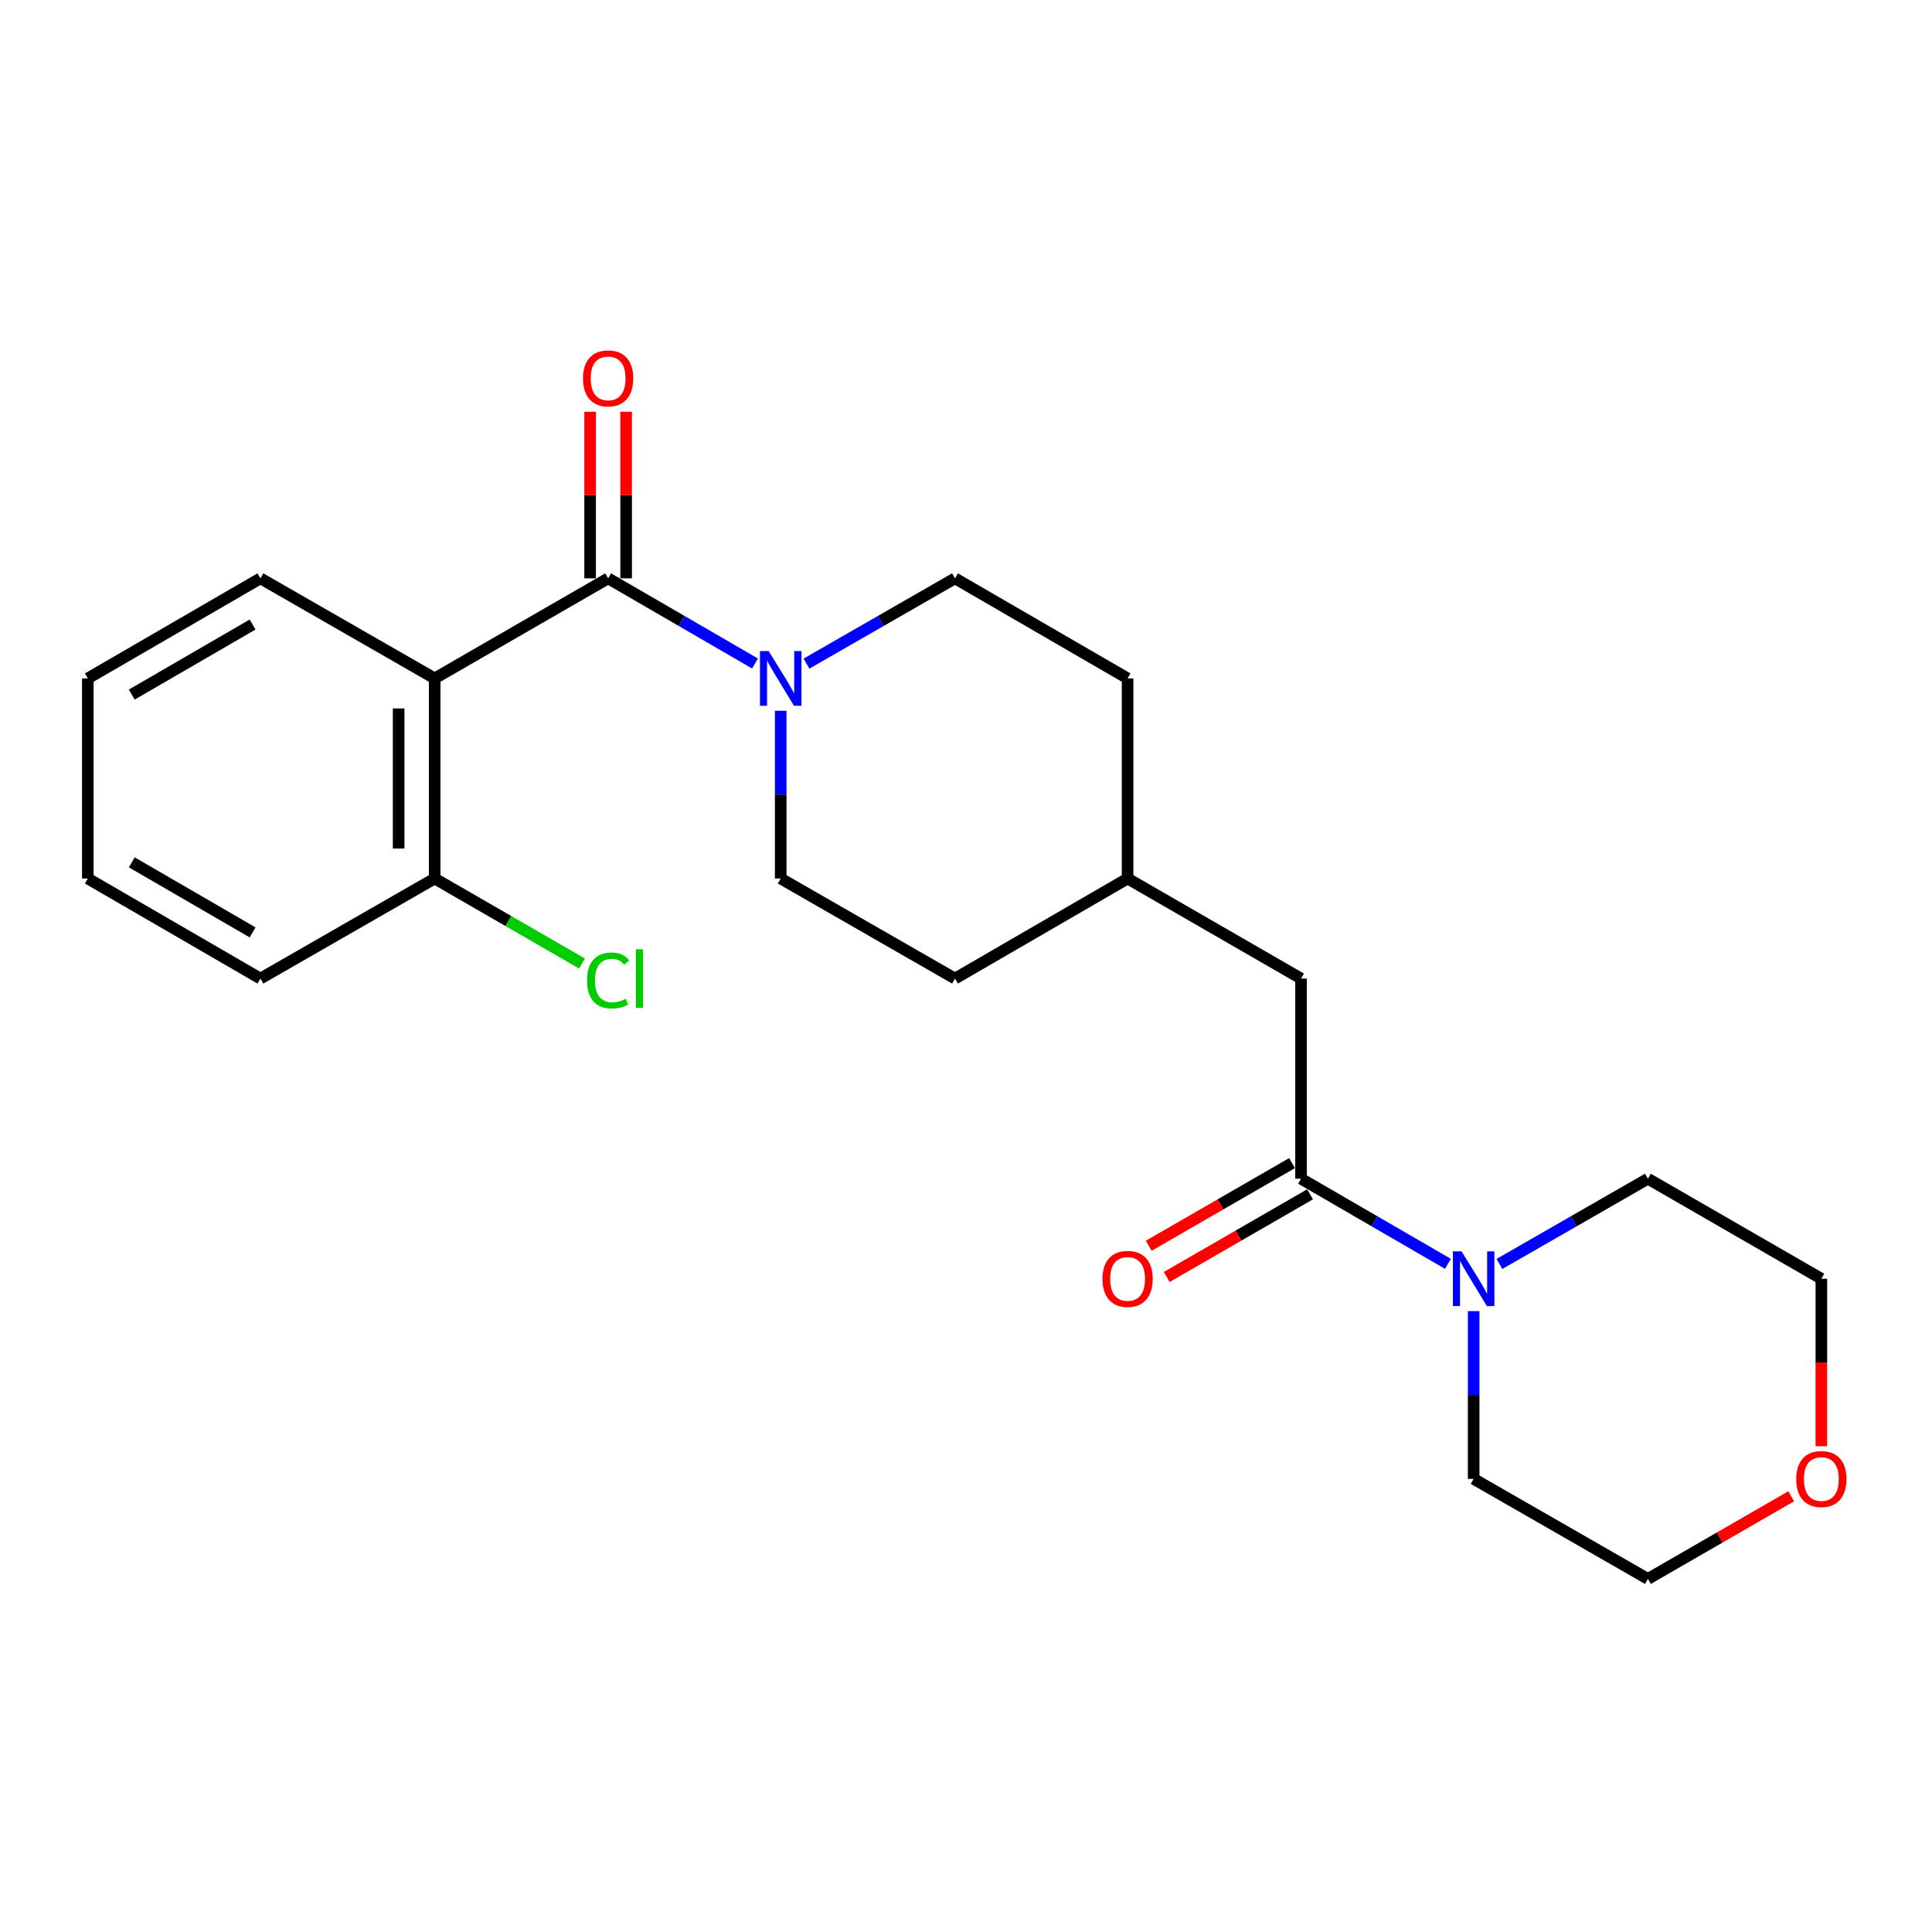 <?xml version='1.0' encoding='iso-8859-1'?>
<svg version='1.1' baseProfile='full'
              xmlns='http://www.w3.org/2000/svg'
                      xmlns:rdkit='http://www.rdkit.org/xml'
                      xmlns:xlink='http://www.w3.org/1999/xlink'
                  xml:space='preserve'
width='1000px' height='1000px' viewBox='0 0 1000 1000'>
<!-- END OF HEADER -->
<rect style='opacity:1.0;fill:#FFFFFF;stroke:none' width='1000' height='1000' x='0' y='0'> </rect>
<path class='bond-0' d='M 314.765,299.349 L 224.988,351.139' style='fill:none;fill-rule:evenodd;stroke:#000000;stroke-width:6px;stroke-linecap:butt;stroke-linejoin:miter;stroke-opacity:1' />
<path class='bond-1' d='M 314.765,299.349 L 352.771,321.382' style='fill:none;fill-rule:evenodd;stroke:#000000;stroke-width:6px;stroke-linecap:butt;stroke-linejoin:miter;stroke-opacity:1' />
<path class='bond-1' d='M 352.771,321.382 L 390.776,343.416' style='fill:none;fill-rule:evenodd;stroke:#0000FF;stroke-width:6px;stroke-linecap:butt;stroke-linejoin:miter;stroke-opacity:1' />
<path class='bond-5' d='M 324.091,299.349 L 324.091,256.234' style='fill:none;fill-rule:evenodd;stroke:#000000;stroke-width:6px;stroke-linecap:butt;stroke-linejoin:miter;stroke-opacity:1' />
<path class='bond-5' d='M 324.091,256.234 L 324.091,213.119' style='fill:none;fill-rule:evenodd;stroke:#FF0000;stroke-width:6px;stroke-linecap:butt;stroke-linejoin:miter;stroke-opacity:1' />
<path class='bond-5' d='M 305.44,299.349 L 305.44,256.234' style='fill:none;fill-rule:evenodd;stroke:#000000;stroke-width:6px;stroke-linecap:butt;stroke-linejoin:miter;stroke-opacity:1' />
<path class='bond-5' d='M 305.44,256.234 L 305.44,213.119' style='fill:none;fill-rule:evenodd;stroke:#FF0000;stroke-width:6px;stroke-linecap:butt;stroke-linejoin:miter;stroke-opacity:1' />
<path class='bond-4' d='M 224.988,351.139 L 224.988,454.718' style='fill:none;fill-rule:evenodd;stroke:#000000;stroke-width:6px;stroke-linecap:butt;stroke-linejoin:miter;stroke-opacity:1' />
<path class='bond-4' d='M 206.336,366.676 L 206.336,439.181' style='fill:none;fill-rule:evenodd;stroke:#000000;stroke-width:6px;stroke-linecap:butt;stroke-linejoin:miter;stroke-opacity:1' />
<path class='bond-13' d='M 224.988,351.139 L 134.786,299.349' style='fill:none;fill-rule:evenodd;stroke:#000000;stroke-width:6px;stroke-linecap:butt;stroke-linejoin:miter;stroke-opacity:1' />
<path class='bond-8' d='M 404.097,367.888 L 404.097,411.303' style='fill:none;fill-rule:evenodd;stroke:#0000FF;stroke-width:6px;stroke-linecap:butt;stroke-linejoin:miter;stroke-opacity:1' />
<path class='bond-8' d='M 404.097,411.303 L 404.097,454.718' style='fill:none;fill-rule:evenodd;stroke:#000000;stroke-width:6px;stroke-linecap:butt;stroke-linejoin:miter;stroke-opacity:1' />
<path class='bond-9' d='M 417.437,343.479 L 455.868,321.414' style='fill:none;fill-rule:evenodd;stroke:#0000FF;stroke-width:6px;stroke-linecap:butt;stroke-linejoin:miter;stroke-opacity:1' />
<path class='bond-9' d='M 455.868,321.414 L 494.299,299.349' style='fill:none;fill-rule:evenodd;stroke:#000000;stroke-width:6px;stroke-linecap:butt;stroke-linejoin:miter;stroke-opacity:1' />
<path class='bond-2' d='M 673.418,610.098 L 673.418,506.508' style='fill:none;fill-rule:evenodd;stroke:#000000;stroke-width:6px;stroke-linecap:butt;stroke-linejoin:miter;stroke-opacity:1' />
<path class='bond-3' d='M 673.418,610.098 L 711.429,632.127' style='fill:none;fill-rule:evenodd;stroke:#000000;stroke-width:6px;stroke-linecap:butt;stroke-linejoin:miter;stroke-opacity:1' />
<path class='bond-3' d='M 711.429,632.127 L 749.439,654.157' style='fill:none;fill-rule:evenodd;stroke:#0000FF;stroke-width:6px;stroke-linecap:butt;stroke-linejoin:miter;stroke-opacity:1' />
<path class='bond-7' d='M 668.759,602.019 L 631.666,623.413' style='fill:none;fill-rule:evenodd;stroke:#000000;stroke-width:6px;stroke-linecap:butt;stroke-linejoin:miter;stroke-opacity:1' />
<path class='bond-7' d='M 631.666,623.413 L 594.573,644.807' style='fill:none;fill-rule:evenodd;stroke:#FF0000;stroke-width:6px;stroke-linecap:butt;stroke-linejoin:miter;stroke-opacity:1' />
<path class='bond-7' d='M 678.078,618.176 L 640.985,639.57' style='fill:none;fill-rule:evenodd;stroke:#000000;stroke-width:6px;stroke-linecap:butt;stroke-linejoin:miter;stroke-opacity:1' />
<path class='bond-7' d='M 640.985,639.57 L 603.891,660.964' style='fill:none;fill-rule:evenodd;stroke:#FF0000;stroke-width:6px;stroke-linecap:butt;stroke-linejoin:miter;stroke-opacity:1' />
<path class='bond-16' d='M 776.1,654.219 L 814.526,632.158' style='fill:none;fill-rule:evenodd;stroke:#0000FF;stroke-width:6px;stroke-linecap:butt;stroke-linejoin:miter;stroke-opacity:1' />
<path class='bond-16' d='M 814.526,632.158 L 852.952,610.098' style='fill:none;fill-rule:evenodd;stroke:#000000;stroke-width:6px;stroke-linecap:butt;stroke-linejoin:miter;stroke-opacity:1' />
<path class='bond-17' d='M 762.76,678.627 L 762.76,722.047' style='fill:none;fill-rule:evenodd;stroke:#0000FF;stroke-width:6px;stroke-linecap:butt;stroke-linejoin:miter;stroke-opacity:1' />
<path class='bond-17' d='M 762.76,722.047 L 762.76,765.467' style='fill:none;fill-rule:evenodd;stroke:#000000;stroke-width:6px;stroke-linecap:butt;stroke-linejoin:miter;stroke-opacity:1' />
<path class='bond-11' d='M 224.988,454.718 L 263.121,476.716' style='fill:none;fill-rule:evenodd;stroke:#000000;stroke-width:6px;stroke-linecap:butt;stroke-linejoin:miter;stroke-opacity:1' />
<path class='bond-11' d='M 263.121,476.716 L 301.254,498.714' style='fill:none;fill-rule:evenodd;stroke:#00CC00;stroke-width:6px;stroke-linecap:butt;stroke-linejoin:miter;stroke-opacity:1' />
<path class='bond-20' d='M 224.988,454.718 L 134.786,506.508' style='fill:none;fill-rule:evenodd;stroke:#000000;stroke-width:6px;stroke-linecap:butt;stroke-linejoin:miter;stroke-opacity:1' />
<path class='bond-6' d='M 673.418,506.508 L 583.641,454.718' style='fill:none;fill-rule:evenodd;stroke:#000000;stroke-width:6px;stroke-linecap:butt;stroke-linejoin:miter;stroke-opacity:1' />
<path class='bond-14' d='M 404.097,454.718 L 494.299,506.508' style='fill:none;fill-rule:evenodd;stroke:#000000;stroke-width:6px;stroke-linecap:butt;stroke-linejoin:miter;stroke-opacity:1' />
<path class='bond-15' d='M 494.299,299.349 L 583.641,351.139' style='fill:none;fill-rule:evenodd;stroke:#000000;stroke-width:6px;stroke-linecap:butt;stroke-linejoin:miter;stroke-opacity:1' />
<path class='bond-10' d='M 927.138,774.459 L 890.045,795.853' style='fill:none;fill-rule:evenodd;stroke:#FF0000;stroke-width:6px;stroke-linecap:butt;stroke-linejoin:miter;stroke-opacity:1' />
<path class='bond-10' d='M 890.045,795.853 L 852.952,817.247' style='fill:none;fill-rule:evenodd;stroke:#000000;stroke-width:6px;stroke-linecap:butt;stroke-linejoin:miter;stroke-opacity:1' />
<path class='bond-25' d='M 942.729,748.557 L 942.729,705.217' style='fill:none;fill-rule:evenodd;stroke:#FF0000;stroke-width:6px;stroke-linecap:butt;stroke-linejoin:miter;stroke-opacity:1' />
<path class='bond-25' d='M 942.729,705.217 L 942.729,661.877' style='fill:none;fill-rule:evenodd;stroke:#000000;stroke-width:6px;stroke-linecap:butt;stroke-linejoin:miter;stroke-opacity:1' />
<path class='bond-12' d='M 583.641,454.718 L 583.641,351.139' style='fill:none;fill-rule:evenodd;stroke:#000000;stroke-width:6px;stroke-linecap:butt;stroke-linejoin:miter;stroke-opacity:1' />
<path class='bond-23' d='M 583.641,454.718 L 494.299,506.508' style='fill:none;fill-rule:evenodd;stroke:#000000;stroke-width:6px;stroke-linecap:butt;stroke-linejoin:miter;stroke-opacity:1' />
<path class='bond-21' d='M 134.786,299.349 L 45.455,351.139' style='fill:none;fill-rule:evenodd;stroke:#000000;stroke-width:6px;stroke-linecap:butt;stroke-linejoin:miter;stroke-opacity:1' />
<path class='bond-21' d='M 130.741,323.254 L 68.209,359.506' style='fill:none;fill-rule:evenodd;stroke:#000000;stroke-width:6px;stroke-linecap:butt;stroke-linejoin:miter;stroke-opacity:1' />
<path class='bond-18' d='M 852.952,610.098 L 942.729,661.877' style='fill:none;fill-rule:evenodd;stroke:#000000;stroke-width:6px;stroke-linecap:butt;stroke-linejoin:miter;stroke-opacity:1' />
<path class='bond-19' d='M 762.76,765.467 L 852.952,817.247' style='fill:none;fill-rule:evenodd;stroke:#000000;stroke-width:6px;stroke-linecap:butt;stroke-linejoin:miter;stroke-opacity:1' />
<path class='bond-24' d='M 134.786,506.508 L 45.455,454.718' style='fill:none;fill-rule:evenodd;stroke:#000000;stroke-width:6px;stroke-linecap:butt;stroke-linejoin:miter;stroke-opacity:1' />
<path class='bond-24' d='M 130.741,482.603 L 68.209,446.351' style='fill:none;fill-rule:evenodd;stroke:#000000;stroke-width:6px;stroke-linecap:butt;stroke-linejoin:miter;stroke-opacity:1' />
<path class='bond-22' d='M 45.455,351.139 L 45.455,454.718' style='fill:none;fill-rule:evenodd;stroke:#000000;stroke-width:6px;stroke-linecap:butt;stroke-linejoin:miter;stroke-opacity:1' />
<path  class='atom-2' d='M 397.837 336.979
L 407.117 351.979
Q 408.037 353.459, 409.517 356.139
Q 410.997 358.819, 411.077 358.979
L 411.077 336.979
L 414.837 336.979
L 414.837 365.299
L 410.957 365.299
L 400.997 348.899
Q 399.837 346.979, 398.597 344.779
Q 397.397 342.579, 397.037 341.899
L 397.037 365.299
L 393.357 365.299
L 393.357 336.979
L 397.837 336.979
' fill='#0000FF'/>
<path  class='atom-4' d='M 756.5 647.717
L 765.78 662.717
Q 766.7 664.197, 768.18 666.877
Q 769.66 669.557, 769.74 669.717
L 769.74 647.717
L 773.5 647.717
L 773.5 676.037
L 769.62 676.037
L 759.66 659.637
Q 758.5 657.717, 757.26 655.517
Q 756.06 653.317, 755.7 652.637
L 755.7 676.037
L 752.02 676.037
L 752.02 647.717
L 756.5 647.717
' fill='#0000FF'/>
<path  class='atom-6' d='M 301.765 195.849
Q 301.765 189.049, 305.125 185.249
Q 308.485 181.449, 314.765 181.449
Q 321.045 181.449, 324.405 185.249
Q 327.765 189.049, 327.765 195.849
Q 327.765 202.729, 324.365 206.649
Q 320.965 210.529, 314.765 210.529
Q 308.525 210.529, 305.125 206.649
Q 301.765 202.769, 301.765 195.849
M 314.765 207.329
Q 319.085 207.329, 321.405 204.449
Q 323.765 201.529, 323.765 195.849
Q 323.765 190.289, 321.405 187.489
Q 319.085 184.649, 314.765 184.649
Q 310.445 184.649, 308.085 187.449
Q 305.765 190.249, 305.765 195.849
Q 305.765 201.569, 308.085 204.449
Q 310.445 207.329, 314.765 207.329
' fill='#FF0000'/>
<path  class='atom-8' d='M 570.641 661.957
Q 570.641 655.157, 574.001 651.357
Q 577.361 647.557, 583.641 647.557
Q 589.921 647.557, 593.281 651.357
Q 596.641 655.157, 596.641 661.957
Q 596.641 668.837, 593.241 672.757
Q 589.841 676.637, 583.641 676.637
Q 577.401 676.637, 574.001 672.757
Q 570.641 668.877, 570.641 661.957
M 583.641 673.437
Q 587.961 673.437, 590.281 670.557
Q 592.641 667.637, 592.641 661.957
Q 592.641 656.397, 590.281 653.597
Q 587.961 650.757, 583.641 650.757
Q 579.321 650.757, 576.961 653.557
Q 574.641 656.357, 574.641 661.957
Q 574.641 667.677, 576.961 670.557
Q 579.321 673.437, 583.641 673.437
' fill='#FF0000'/>
<path  class='atom-11' d='M 929.729 765.547
Q 929.729 758.747, 933.089 754.947
Q 936.449 751.147, 942.729 751.147
Q 949.009 751.147, 952.369 754.947
Q 955.729 758.747, 955.729 765.547
Q 955.729 772.427, 952.329 776.347
Q 948.929 780.227, 942.729 780.227
Q 936.489 780.227, 933.089 776.347
Q 929.729 772.467, 929.729 765.547
M 942.729 777.027
Q 947.049 777.027, 949.369 774.147
Q 951.729 771.227, 951.729 765.547
Q 951.729 759.987, 949.369 757.187
Q 947.049 754.347, 942.729 754.347
Q 938.409 754.347, 936.049 757.147
Q 933.729 759.947, 933.729 765.547
Q 933.729 771.267, 936.049 774.147
Q 938.409 777.027, 942.729 777.027
' fill='#FF0000'/>
<path  class='atom-12' d='M 303.845 507.488
Q 303.845 500.448, 307.125 496.768
Q 310.445 493.048, 316.725 493.048
Q 322.565 493.048, 325.685 497.168
L 323.045 499.328
Q 320.765 496.328, 316.725 496.328
Q 312.445 496.328, 310.165 499.208
Q 307.925 502.048, 307.925 507.488
Q 307.925 513.088, 310.245 515.968
Q 312.605 518.848, 317.165 518.848
Q 320.285 518.848, 323.925 516.968
L 325.045 519.968
Q 323.565 520.928, 321.325 521.488
Q 319.085 522.048, 316.605 522.048
Q 310.445 522.048, 307.125 518.288
Q 303.845 514.528, 303.845 507.488
' fill='#00CC00'/>
<path  class='atom-12' d='M 329.125 491.328
L 332.805 491.328
L 332.805 521.688
L 329.125 521.688
L 329.125 491.328
' fill='#00CC00'/>
</svg>
